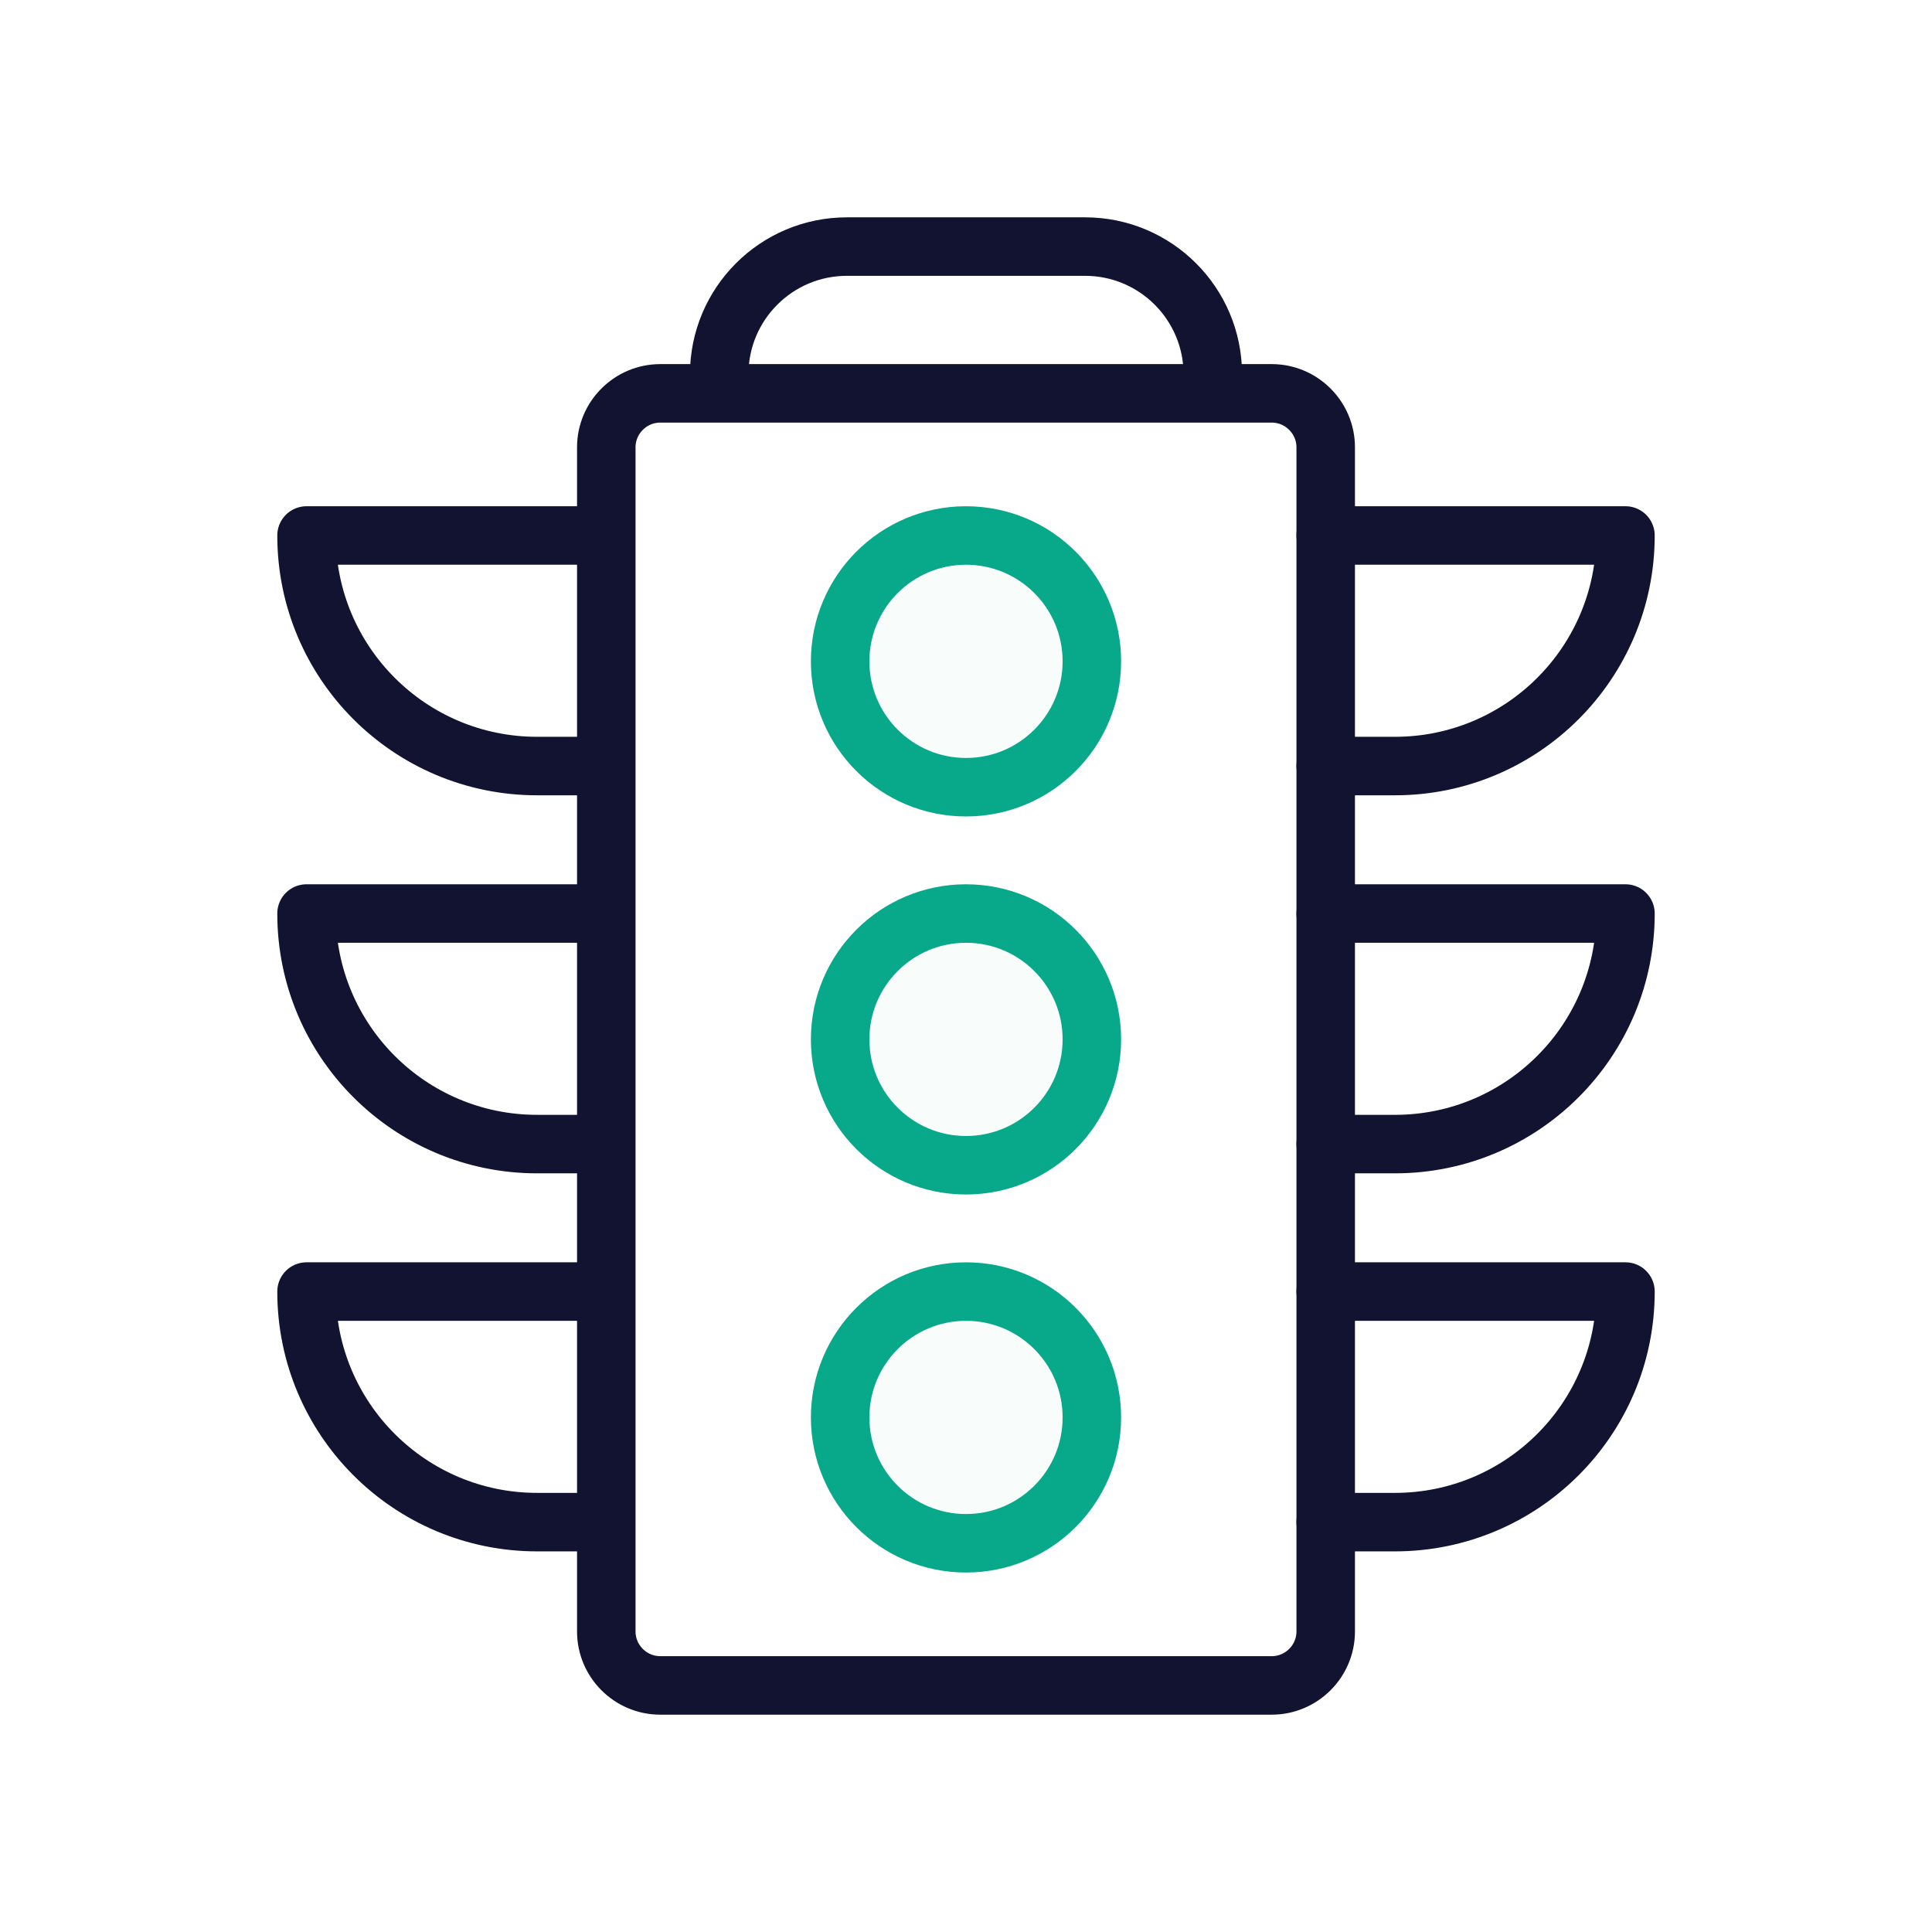 <svg xmlns="http://www.w3.org/2000/svg" width="430" height="430" viewbox="0 0 430 430"><g clip-path="url(#a)" id="gid1"><g clip-path="url(#b)" style="display:block" id="gid2"><g opacity=".03" style="display:block" id="gid3"><path fill="#08A88A" d="M186.988 315.473c0 15.471 12.541 28.012 28.012 28.012s28.012-12.541 28.012-28.012-12.541-28.012-28.012-28.012-28.012 12.541-28.012 28.012z" class="secondary" id="pid1"/><path fill="none" d="M186.988 315.473c0 15.471 12.541 28.012 28.012 28.012s28.012-12.541 28.012-28.012-12.541-28.012-28.012-28.012-28.012 12.541-28.012 28.012z" class="secondary" opacity="1" id="pid2"/></g><g opacity=".03" style="display:block" id="gid4"><path fill="#08A88A" d="M186.988 231.334c0 15.471 12.541 28.012 28.012 28.012s28.012-12.541 28.012-28.012-12.541-28.012-28.012-28.012-28.012 12.541-28.012 28.012z" class="secondary" id="pid3"/><path fill="none" d="M186.988 231.334c0 15.471 12.541 28.012 28.012 28.012s28.012-12.541 28.012-28.012-12.541-28.012-28.012-28.012-28.012 12.541-28.012 28.012z" class="secondary" opacity="1" id="pid4"/></g><g opacity=".03" style="display:block" id="gid5"><path fill="#08A88A" d="M186.988 147.195c0 15.471 12.541 28.012 28.012 28.012s28.012-12.541 28.012-28.012-12.541-28.012-28.012-28.012-28.012 12.541-28.012 28.012z" class="secondary" id="pid5"/><path fill="none" d="M186.988 147.195c0 15.471 12.541 28.012 28.012 28.012s28.012-12.541 28.012-28.012-12.541-28.012-28.012-28.012-28.012 12.541-28.012 28.012z" class="secondary" opacity="1" id="pid6"/></g><path fill="none" stroke="#08A88A" stroke-linecap="round" stroke-linejoin="round" stroke-width="13.02" d="M-28.012 0c0 15.471 12.541 28.012 28.012 28.012S28.012 15.471 28.012 0 15.471-28.012 0-28.012-28.012-15.471-28.012 0z" class="secondary" style="display:block" transform="translate(215 315.473)" id="pid7"/><path fill="none" stroke="#08A88A" stroke-linecap="round" stroke-linejoin="round" stroke-width="13.02" d="M-28.012 0c0 15.471 12.541 28.012 28.012 28.012S28.012 15.471 28.012 0 15.471-28.012 0-28.012-28.012-15.471-28.012 0z" class="secondary" style="display:block" transform="translate(215 231.334)" id="pid8"/><path fill="none" stroke="#08A88A" stroke-linecap="round" stroke-linejoin="round" stroke-width="13.02" d="M-28.012 0c0 15.471 12.541 28.012 28.012 28.012S28.012 15.471 28.012 0 15.471-28.012 0-28.012-28.012-15.471-28.012 0z" class="secondary" style="display:block" transform="translate(215 147.195)" id="pid9"/><g fill="none" stroke="#121331" stroke-linecap="round" stroke-linejoin="round" stroke-width="13.02" style="display:block" id="gid6"><path d="M283.06 375.119H146.94c-6.6 0-12-5.4-12-12V99.549c0-6.6 5.4-12 12-12h136.12c6.6 0 12 5.4 12 12v263.57c0 6.6-5.4 12-12 12zM160.072 87.549V83.31c0-15.701 12.728-28.429 28.429-28.429h52.998c15.701 0 28.429 12.728 28.429 28.429v4.239M134.94 170.498h-15.401c-28.341 0-51.315-22.975-51.315-51.316 0 0 0 0 0 0h66.716m0 135.455h-15.401c-28.341 0-51.315-22.975-51.315-51.316 0 0 0 0 0 0h66.716m0 135.455h-15.401c-28.341 0-51.315-22.975-51.315-51.316 0 0 0 0 0 0h66.716" class="primary" id="pid10"/><path d="M295.059 170.498h15.401c28.341 0 51.315-22.975 51.315-51.316 0 0 0 0 0 0h-66.716m0 135.455h15.401c28.341 0 51.315-22.975 51.315-51.316 0 0 0 0 0 0h-66.716m0 135.455h15.401c28.341 0 51.315-22.975 51.315-51.316 0 0 0 0 0 0h-66.716" class="primary" id="pid11"/></g></g></g></svg>